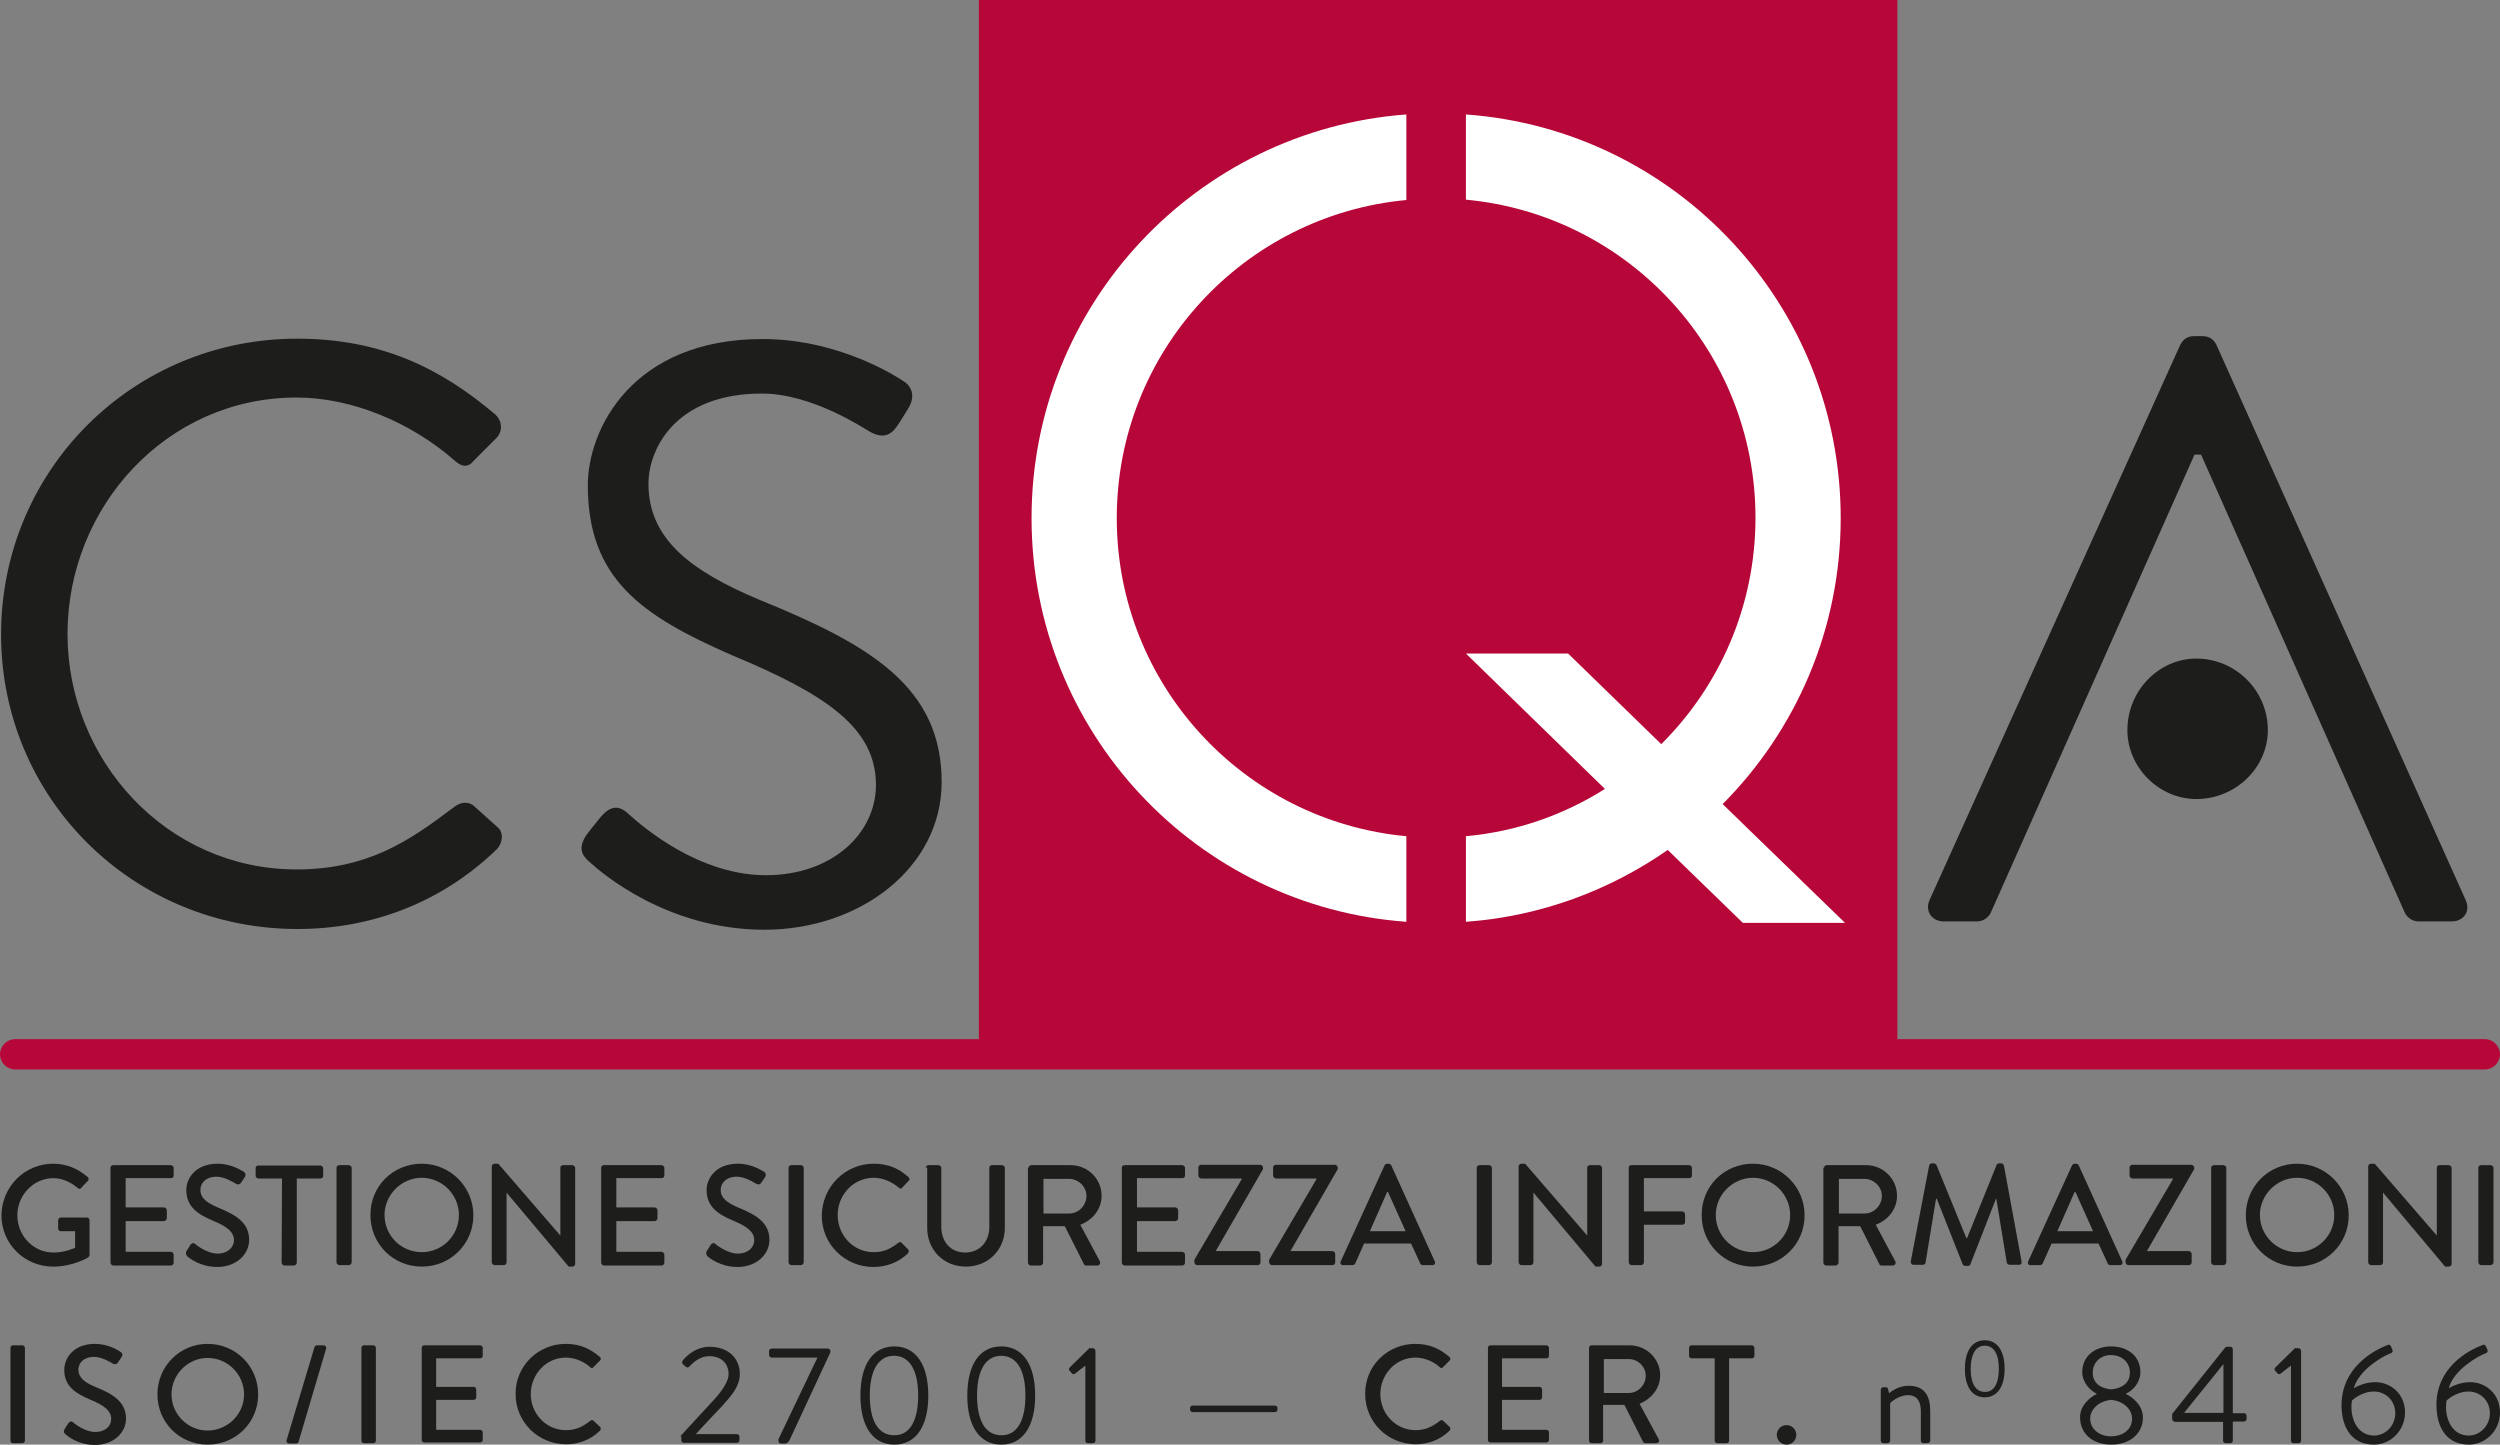 <?xml version="1.0" encoding="utf-8"?>
<!-- Generator: Adobe Illustrator 27.7.0, SVG Export Plug-In . SVG Version: 6.00 Build 0)  -->
<svg version="1.1" id="Livello_1" xmlns="http://www.w3.org/2000/svg" xmlns:xlink="http://www.w3.org/1999/xlink" x="0px" y="0px"
	 viewBox="0 0 692.4 400.1" style="enable-background:new 0 0 692.4 400.1;" xml:space="preserve">
<rect x="0" y="0" width="692.4" height="400.1" fill="#808080" stroke="none"/>
<style type="text/css">
	.st0{fill:#1D1D1B;}
	.st1{fill:#B70738;}
	.st2{fill:#FFFFFF;}
</style>
<g id="Cornici">
</g>
<g>
	<g>
		<path class="st0" d="M14.7,322.3c3.8,0,6.9,1.4,9.6,3.7c0.3,0.3,0.4,0.8,0,1.1c-0.6,0.6-1.2,1.2-1.8,1.9c-0.3,0.4-0.6,0.3-1,0
			c-1.9-1.6-4.3-2.7-6.7-2.7c-5.6,0-10,4.8-10,10.3s4.3,10.3,10,10.3c3.3,0,5.6-1.2,6-1.3V341h-3.9c-0.4,0-0.8-0.3-0.8-0.7V338
			c0-0.4,0.3-0.8,0.8-0.8h7.2c0.4,0,0.7,0.4,0.7,0.8c0,3.2,0,6.4,0,9.6c0,0.2-0.2,0.5-0.3,0.6c0,0-4.1,2.6-9.8,2.6
			c-7.9,0-14.3-6.3-14.3-14.2C0.5,328.6,6.9,322.3,14.7,322.3z"/>
		<path class="st0" d="M30.6,323.4c0-0.4,0.3-0.7,0.8-0.7h15.9c0.4,0,0.8,0.4,0.8,0.7v2.2c0,0.4-0.3,0.7-0.8,0.7H34.8v8.1h10.6
			c0.4,0,0.8,0.4,0.8,0.8v2.2c0,0.4-0.4,0.8-0.8,0.8H34.8v8.5h12.5c0.4,0,0.8,0.4,0.8,0.8v2.2c0,0.4-0.3,0.8-0.8,0.8H31.4
			c-0.4,0-0.8-0.4-0.8-0.8V323.4z"/>
		<path class="st0" d="M51.7,346.4c0.4-0.5,0.7-1.1,1-1.6c0.4-0.5,0.9-0.7,1.3-0.3c0.2,0.2,3.3,2.7,6.3,2.7c2.7,0,4.5-1.7,4.5-3.7
			c0-2.4-2.1-3.9-6-5.5c-4-1.7-7.2-3.8-7.2-8.4c0-3.1,2.4-7.3,8.7-7.3c4,0,6.9,2.1,7.3,2.3c0.3,0.2,0.6,0.8,0.2,1.4
			c-0.3,0.5-0.7,1-1,1.5s-0.8,0.7-1.4,0.4c-0.3-0.2-3.1-2-5.4-2c-3.3,0-4.5,2.1-4.5,3.6c0,2.3,1.7,3.6,5,5c4.6,1.9,8.5,4,8.5,8.9
			c0,4.1-3.7,7.5-8.8,7.5c-4.8,0-7.9-2.5-8.5-3.1C51.6,347.4,51.3,347.1,51.7,346.4z"/>
		<path class="st0" d="M78.1,326.4h-6.5c-0.4,0-0.8-0.4-0.8-0.7v-2.2c0-0.4,0.3-0.7,0.8-0.7h17.1c0.4,0,0.8,0.4,0.8,0.7v2.2
			c0,0.4-0.3,0.7-0.8,0.7h-6.5v23.3c0,0.4-0.4,0.8-0.8,0.8h-2.6c-0.4,0-0.8-0.4-0.8-0.8L78.1,326.4L78.1,326.4z"/>
		<path class="st0" d="M93.2,323.4c0-0.4,0.4-0.7,0.8-0.7h2.6c0.4,0,0.8,0.4,0.8,0.7v26.2c0,0.4-0.4,0.8-0.8,0.8H94
			c-0.4,0-0.8-0.4-0.8-0.8V323.4z"/>
		<path class="st0" d="M116.8,322.3c7.9,0,14.3,6.4,14.3,14.3s-6.3,14.2-14.3,14.2c-7.9,0-14.2-6.3-14.2-14.2
			C102.5,328.6,108.8,322.3,116.8,322.3z M116.8,346.8c5.7,0,10.3-4.6,10.3-10.3c0-5.6-4.6-10.3-10.3-10.3
			c-5.6,0-10.3,4.7-10.3,10.3C106.5,342.2,111.1,346.8,116.8,346.8z"/>
		<path class="st0" d="M136.2,323c0-0.4,0.4-0.7,0.8-0.7h1l17.2,19.9l0,0v-18.8c0-0.4,0.3-0.7,0.8-0.7h2.5c0.4,0,0.8,0.4,0.8,0.7
			v26.7c0,0.4-0.4,0.7-0.8,0.7h-1l-17.2-20.5l0,0v19.3c0,0.4-0.3,0.8-0.8,0.8H137c-0.4,0-0.8-0.4-0.8-0.8V323z"/>
		<path class="st0" d="M166.5,323.4c0-0.4,0.3-0.7,0.8-0.7h15.9c0.4,0,0.8,0.4,0.8,0.7v2.2c0,0.4-0.3,0.7-0.8,0.7h-12.5v8.1h10.6
			c0.4,0,0.8,0.4,0.8,0.8v2.2c0,0.4-0.4,0.8-0.8,0.8h-10.6v8.5h12.5c0.4,0,0.8,0.4,0.8,0.8v2.2c0,0.4-0.3,0.8-0.8,0.8h-15.9
			c-0.4,0-0.8-0.4-0.8-0.8V323.4z"/>
		<path class="st0" d="M195.8,346.4c0.4-0.5,0.7-1.1,1-1.6c0.4-0.5,0.9-0.7,1.3-0.3c0.2,0.2,3.3,2.7,6.3,2.7c2.7,0,4.5-1.7,4.5-3.7
			c0-2.4-2.1-3.9-6-5.5c-4-1.7-7.2-3.8-7.2-8.4c0-3.1,2.4-7.3,8.7-7.3c4,0,6.9,2.1,7.3,2.3c0.3,0.2,0.6,0.8,0.2,1.4
			c-0.3,0.5-0.7,1-1,1.5s-0.8,0.7-1.4,0.4c-0.3-0.2-3.1-2-5.4-2c-3.3,0-4.5,2.1-4.5,3.6c0,2.3,1.7,3.6,5,5c4.6,1.9,8.5,4,8.5,8.9
			c0,4.1-3.7,7.5-8.8,7.5c-4.8,0-7.9-2.5-8.5-3.1C195.7,347.4,195.4,347.1,195.8,346.4z"/>
		<path class="st0" d="M218.4,323.4c0-0.4,0.4-0.7,0.8-0.7h2.6c0.4,0,0.8,0.4,0.8,0.7v26.2c0,0.4-0.4,0.8-0.8,0.8h-2.6
			c-0.4,0-0.8-0.4-0.8-0.8V323.4z"/>
		<path class="st0" d="M242,322.3c4,0,6.9,1.3,9.6,3.7c0.4,0.3,0.4,0.8,0,1.1l-1.7,1.8c-0.3,0.4-0.6,0.4-1,0
			c-1.9-1.6-4.4-2.7-6.9-2.7c-5.7,0-10,4.8-10,10.3c0,5.6,4.3,10.3,10,10.3c2.9,0,4.9-1.1,6.8-2.6c0.4-0.3,0.7-0.2,0.9,0l1.8,1.8
			c0.3,0.3,0.2,0.8,0,1.1c-2.7,2.6-6.1,3.8-9.6,3.8c-7.9,0-14.3-6.3-14.3-14.2C227.7,328.6,234.1,322.3,242,322.3z"/>
		<path class="st0" d="M256.4,323.4c0-0.4,0.4-0.7,0.8-0.7h2.7c0.4,0,0.8,0.4,0.8,0.7v16.4c0,4,2.5,7.1,6.6,7.1s6.7-3.1,6.7-7v-16.5
			c0-0.4,0.3-0.7,0.8-0.7h2.7c0.4,0,0.8,0.4,0.8,0.7v16.7c0,6-4.6,10.7-10.8,10.7s-10.7-4.7-10.7-10.7v-16.7H256.4z"/>
		<path class="st0" d="M284.9,323.4c0-0.4,0.3-0.7,0.8-0.7h10.8c4.8,0,8.6,3.8,8.6,8.5c0,3.6-2.4,6.7-5.9,8l5.4,10.1
			c0.3,0.5,0,1.2-0.7,1.2h-3.1c-0.3,0-0.6-0.2-0.6-0.4l-5.3-10.5h-6v10.1c0,0.4-0.4,0.8-0.8,0.8h-2.6c-0.4,0-0.8-0.4-0.8-0.8v-26.3
			H284.9z M296.1,336.1c2.6,0,4.8-2.2,4.8-4.9c0-2.6-2.3-4.7-4.8-4.7H289v9.6H296.1z"/>
		<path class="st0" d="M310.7,323.4c0-0.4,0.3-0.7,0.8-0.7h15.9c0.4,0,0.8,0.4,0.8,0.7v2.2c0,0.4-0.3,0.7-0.8,0.7h-12.5v8.1h10.6
			c0.4,0,0.8,0.4,0.8,0.8v2.2c0,0.4-0.4,0.8-0.8,0.8h-10.6v8.5h12.5c0.4,0,0.8,0.4,0.8,0.8v2.2c0,0.4-0.3,0.8-0.8,0.8h-15.9
			c-0.4,0-0.8-0.4-0.8-0.8V323.4z"/>
		<path class="st0" d="M330.8,348.9l13.1-22.3v-0.2h-11.2c-0.4,0-0.8-0.4-0.8-0.8v-2.3c0-0.4,0.4-0.7,0.8-0.7H349
			c0.4,0,0.8,0.4,0.8,0.7v0.5l-13.1,22.7l0,0h11.6c0.4,0,0.8,0.4,0.8,0.8v2.3c0,0.4-0.3,0.8-0.8,0.8h-16.7c-0.4,0-0.8-0.4-0.8-0.8
			V348.9z"/>
		<path class="st0" d="M351.5,348.9l13.1-22.3v-0.2h-11.2c-0.4,0-0.8-0.4-0.8-0.8v-2.3c0-0.4,0.4-0.7,0.8-0.7h16.3
			c0.4,0,0.8,0.4,0.8,0.7v0.5l-13.1,22.7l0,0H369c0.4,0,0.8,0.4,0.8,0.8v2.3c0,0.4-0.3,0.8-0.8,0.8h-16.7c-0.4,0-0.8-0.4-0.8-0.8
			L351.5,348.9L351.5,348.9z"/>
		<path class="st0" d="M371.3,349.4l12.2-26.7c0.1-0.2,0.5-0.4,0.7-0.4h0.4c0.2,0,0.6,0.2,0.7,0.4l12.1,26.7c0.2,0.5-0.1,1-0.7,1
			h-2.5c-0.5,0-0.8-0.2-0.9-0.6l-2.5-5.4h-13c-0.8,1.8-1.6,3.6-2.4,5.4c-0.1,0.3-0.4,0.6-0.9,0.6H372
			C371.4,350.4,371.1,349.9,371.3,349.4z M389.3,341l-4.9-10.9h-0.2l-4.8,10.9H389.3z"/>
		<path class="st0" d="M409,323.4c0-0.4,0.4-0.7,0.8-0.7h2.6c0.4,0,0.8,0.4,0.8,0.7v26.2c0,0.4-0.4,0.8-0.8,0.8h-2.6
			c-0.4,0-0.8-0.4-0.8-0.8V323.4z"/>
		<path class="st0" d="M420.6,323c0-0.4,0.4-0.7,0.8-0.7h1l17.2,19.9l0,0v-18.8c0-0.4,0.3-0.7,0.8-0.7h2.5c0.4,0,0.8,0.4,0.8,0.7
			v26.7c0,0.4-0.4,0.7-0.8,0.7h-1l-17.2-20.5l0,0v19.3c0,0.4-0.3,0.8-0.8,0.8h-2.5c-0.4,0-0.8-0.4-0.8-0.8V323z"/>
		<path class="st0" d="M451.1,323.4c0-0.4,0.3-0.7,0.8-0.7h15.9c0.4,0,0.8,0.4,0.8,0.7v2.2c0,0.4-0.3,0.7-0.8,0.7h-12.5v9.2h10.6
			c0.4,0,0.8,0.4,0.8,0.8v2.2c0,0.4-0.4,0.7-0.8,0.7h-10.6v10.4c0,0.4-0.4,0.8-0.8,0.8h-2.6c-0.4,0-0.8-0.4-0.8-0.8L451.1,323.4
			L451.1,323.4z"/>
		<path class="st0" d="M485.5,322.3c7.9,0,14.3,6.4,14.3,14.3s-6.3,14.2-14.3,14.2c-7.9,0-14.2-6.3-14.2-14.2
			C471.2,328.6,477.5,322.3,485.5,322.3z M485.5,346.8c5.7,0,10.3-4.6,10.3-10.3c0-5.6-4.6-10.3-10.3-10.3
			c-5.6,0-10.3,4.7-10.3,10.3C475.2,342.2,479.8,346.8,485.5,346.8z"/>
		<path class="st0" d="M505.2,323.4c0-0.4,0.3-0.7,0.8-0.7h10.8c4.8,0,8.6,3.8,8.6,8.5c0,3.6-2.4,6.7-5.9,8l5.4,10.1
			c0.3,0.5,0,1.2-0.7,1.2h-3.1c-0.3,0-0.6-0.2-0.6-0.4l-5.3-10.5h-6v10.1c0,0.4-0.4,0.8-0.8,0.8h-2.6c-0.4,0-0.8-0.4-0.8-0.8v-26.3
			H505.2z M516.4,336.1c2.6,0,4.8-2.2,4.8-4.9c0-2.6-2.3-4.7-4.8-4.7h-7.1v9.6H516.4z"/>
		<path class="st0" d="M534.3,322.8c0.1-0.3,0.4-0.6,0.7-0.6h0.6c0.2,0,0.6,0.2,0.7,0.4l8.3,20.3h0.2l8.2-20.3
			c0.1-0.2,0.4-0.4,0.7-0.4h0.6c0.3,0,0.6,0.3,0.7,0.6l4.9,26.6c0.1,0.6-0.2,0.9-0.7,0.9h-2.6c-0.4,0-0.7-0.3-0.8-0.6l-2.9-17.7
			h-0.1l-7.1,18.2c-0.1,0.2-0.3,0.4-0.7,0.4h-0.7c-0.3,0-0.6-0.2-0.7-0.4l-7.2-18.2c0,0-0.1,0-0.2,0l-2.9,17.7
			c0,0.3-0.4,0.6-0.7,0.6H530c-0.6,0-0.8-0.4-0.8-0.9L534.3,322.8z"/>
		<path class="st0" d="M561.7,349.4l12.2-26.7c0.1-0.2,0.5-0.4,0.7-0.4h0.4c0.2,0,0.6,0.2,0.7,0.4l12.1,26.7c0.2,0.5-0.1,1-0.7,1
			h-2.5c-0.5,0-0.8-0.2-0.9-0.6l-2.5-5.4h-13c-0.8,1.8-1.6,3.6-2.4,5.4c-0.1,0.3-0.4,0.6-0.9,0.6h-2.5
			C561.8,350.4,561.5,349.9,561.7,349.4z M579.7,341l-4.9-10.9h-0.2l-4.8,10.9H579.7z"/>
		<path class="st0" d="M588.7,348.9l13.1-22.3v-0.2h-11.2c-0.4,0-0.8-0.4-0.8-0.8v-2.3c0-0.4,0.4-0.7,0.8-0.7h16.3
			c0.4,0,0.8,0.4,0.8,0.7v0.5l-13.1,22.7l0,0h11.6c0.4,0,0.8,0.4,0.8,0.8v2.3c0,0.4-0.3,0.8-0.8,0.8h-16.7c-0.4,0-0.8-0.4-0.8-0.8
			L588.7,348.9L588.7,348.9z"/>
		<path class="st0" d="M612.4,323.4c0-0.4,0.4-0.7,0.8-0.7h2.6c0.4,0,0.8,0.4,0.8,0.7v26.2c0,0.4-0.4,0.8-0.8,0.8h-2.6
			c-0.4,0-0.8-0.4-0.8-0.8V323.4z"/>
		<path class="st0" d="M636.2,322.3c7.9,0,14.3,6.4,14.3,14.3s-6.3,14.2-14.3,14.2c-7.9,0-14.2-6.3-14.2-14.2
			C622,328.6,628.3,322.3,636.2,322.3z M636.2,346.8c5.7,0,10.3-4.6,10.3-10.3c0-5.6-4.6-10.3-10.3-10.3c-5.6,0-10.3,4.7-10.3,10.3
			C625.9,342.2,630.6,346.8,636.2,346.8z"/>
		<path class="st0" d="M655.9,323c0-0.4,0.4-0.7,0.8-0.7h1l17.2,19.9l0,0v-18.8c0-0.4,0.3-0.7,0.8-0.7h2.5c0.4,0,0.8,0.4,0.8,0.7
			v26.7c0,0.4-0.4,0.7-0.8,0.7h-1L660,330.3l0,0v19.3c0,0.4-0.3,0.8-0.8,0.8h-2.5c-0.4,0-0.8-0.4-0.8-0.8V323z"/>
		<path class="st0" d="M686.4,323.4c0-0.4,0.4-0.7,0.8-0.7h2.6c0.4,0,0.8,0.4,0.8,0.7v26.2c0,0.4-0.4,0.8-0.8,0.8h-2.6
			c-0.4,0-0.8-0.4-0.8-0.8V323.4z"/>
	</g>
	<g>
		<path class="st0" d="M2.9,373.3c0-0.4,0.3-0.7,0.7-0.7h2.6c0.4,0,0.7,0.4,0.7,0.7V399c0,0.4-0.3,0.7-0.7,0.7H3.6
			c-0.4,0-0.7-0.3-0.7-0.7V373.3z"/>
		<path class="st0" d="M17.9,395.8c0.3-0.5,0.7-1.1,1-1.6c0.4-0.5,0.9-0.7,1.3-0.3c0.2,0.2,3.2,2.7,6.2,2.7c2.7,0,4.4-1.6,4.4-3.6
			c0-2.3-2-3.8-5.9-5.4c-4-1.7-7.1-3.7-7.1-8.2c0-3,2.3-7.2,8.5-7.2c3.9,0,6.8,2,7.2,2.3c0.3,0.2,0.6,0.7,0.2,1.3
			c-0.3,0.5-0.7,1-1,1.5s-0.8,0.7-1.4,0.4c-0.3-0.2-3-1.9-5.2-1.9c-3.3,0-4.4,2.1-4.4,3.5c0,2.2,1.7,3.6,4.9,4.9
			c4.5,1.8,8.3,4,8.3,8.7c0,4-3.6,7.3-8.6,7.3c-4.7,0-7.7-2.5-8.3-3.1C17.7,396.7,17.5,396.5,17.9,395.8z"/>
		<path class="st0" d="M57.5,372.2c7.8,0,14,6.2,14,14s-6.2,13.9-14,13.9s-13.9-6.2-13.9-13.9C43.6,378.4,49.8,372.2,57.5,372.2z
			 M57.5,396.2c5.5,0,10.1-4.5,10.1-10s-4.5-10.1-10.1-10.1c-5.5,0-10,4.6-10,10.1S52,396.2,57.5,396.2z"/>
		<path class="st0" d="M87.1,373.1c0.1-0.3,0.4-0.5,0.7-0.5h1.8c0.5,0,0.9,0.4,0.7,1l-7.6,25.7c-0.1,0.3-0.4,0.5-0.7,0.5h-1.9
			c-0.5,0-0.9-0.4-0.7-1L87.1,373.1z"/>
		<path class="st0" d="M100.1,373.3c0-0.4,0.3-0.7,0.7-0.7h2.6c0.4,0,0.7,0.4,0.7,0.7V399c0,0.4-0.3,0.7-0.7,0.7h-2.6
			c-0.4,0-0.7-0.3-0.7-0.7V373.3z"/>
		<path class="st0" d="M116.8,373.3c0-0.4,0.3-0.7,0.7-0.7H133c0.4,0,0.7,0.4,0.7,0.7v2.2c0,0.4-0.3,0.7-0.7,0.7h-12.2v7.9h10.4
			c0.4,0,0.7,0.4,0.7,0.7v2.2c0,0.4-0.3,0.7-0.7,0.7h-10.4v8.3H133c0.4,0,0.7,0.4,0.7,0.7v2.1c0,0.4-0.3,0.7-0.7,0.7h-15.5
			c-0.4,0-0.7-0.3-0.7-0.7V373.3z"/>
		<path class="st0" d="M156.7,372.2c3.9,0,6.7,1.3,9.4,3.6c0.4,0.3,0.4,0.8,0,1.1l-1.7,1.7c-0.3,0.4-0.6,0.4-1,0
			c-1.8-1.6-4.3-2.6-6.7-2.6c-5.5,0-9.7,4.7-9.7,10.1s4.2,10,9.8,10c2.8,0,4.8-1.1,6.7-2.6c0.3-0.3,0.7-0.2,0.9,0l1.8,1.7
			c0.3,0.3,0.2,0.8,0,1c-2.6,2.6-6,3.8-9.4,3.8c-7.8,0-14-6.2-14-13.9C142.7,378.4,149,372.2,156.7,372.2z"/>
		<path class="st0" d="M188.4,397.8c3.2-3.4,6.3-6.9,9.5-10.3c2.6-2.9,3.9-5.2,3.9-7c0-2.2-1.4-4.9-5.4-4.9c-2.4,0-4.3,1.6-5.5,2.9
			c-0.3,0.3-0.7,0.3-1,0l-0.8-0.7c-0.2-0.3-0.3-0.7,0-1c0,0,2.8-3.8,7.4-3.8c5.5,0,8.4,3.5,8.4,7.5c0,3.4-2.2,5.9-4.8,8.8
			c-2.5,2.6-5,5.3-7.4,7.9h11.4c0.4,0,0.7,0.4,0.7,0.7v1c0,0.4-0.3,0.7-0.7,0.7h-14.7c-0.4,0-0.7-0.3-0.7-0.7v-1.1H188.4z"/>
		<path class="st0" d="M215.6,398.6l10.8-22.6h-12.7c-0.4,0-0.7-0.4-0.7-0.7v-1.1c0-0.4,0.3-0.7,0.7-0.7h15.6c0.4,0,0.7,0.4,0.7,0.7
			v0.3l-11.3,24.3c-0.2,0.3-0.5,1-1.3,1h-1.1c-0.4,0-0.7-0.3-0.7-0.7V398.6z"/>
		<path class="st0" d="M238.3,386.5c0-8.5,3.4-13.6,9.4-13.6s9.4,5.1,9.4,13.6s-3.4,13.6-9.4,13.6S238.3,395,238.3,386.5z
			 M254.3,386.5c0-7-2.4-11-6.7-11s-6.7,4-6.7,11c0,7.1,2.4,11,6.7,11C251.9,397.6,254.3,393.6,254.3,386.5z"/>
		<path class="st0" d="M267.9,386.5c0-8.5,3.4-13.6,9.4-13.6s9.4,5.1,9.4,13.6s-3.4,13.6-9.4,13.6S267.9,395,267.9,386.5z
			 M284,386.5c0-7-2.4-11-6.7-11s-6.7,4-6.7,11c0,7.1,2.4,11,6.7,11C281.6,397.6,284,393.6,284,386.5z"/>
		<path class="st0" d="M300.6,378.2l-2.8,2.2c-0.3,0.2-0.6,0.3-0.9,0l-0.7-0.8c-0.3-0.3-0.1-0.7,0.1-0.9l5.4-5.3h1
			c0.4,0,0.7,0.4,0.7,0.7V399c0,0.4-0.3,0.7-0.7,0.7h-1.4c-0.4,0-0.7-0.3-0.7-0.7L300.6,378.2L300.6,378.2z"/>
		<path class="st0" d="M329.6,390.4V390c0-0.4,0.3-0.7,0.7-0.7h22.8c0.4,0,0.7,0.3,0.7,0.7v0.4c0,0.4-0.3,0.7-0.7,0.7h-22.8
			C330,391.1,329.6,390.8,329.6,390.4z"/>
		<path class="st0" d="M392,372.2c3.9,0,6.7,1.3,9.4,3.6c0.4,0.3,0.4,0.8,0,1.1l-1.7,1.7c-0.3,0.4-0.6,0.4-1,0
			c-1.8-1.6-4.3-2.6-6.7-2.6c-5.5,0-9.7,4.7-9.7,10.1s4.2,10,9.8,10c2.8,0,4.8-1.1,6.7-2.6c0.3-0.3,0.7-0.2,0.9,0l1.8,1.7
			c0.3,0.3,0.2,0.8,0,1c-2.6,2.6-6,3.8-9.4,3.8c-7.8,0-14-6.2-14-13.9C378,378.4,384.2,372.2,392,372.2z"/>
		<path class="st0" d="M412.1,373.3c0-0.4,0.3-0.7,0.7-0.7h15.5c0.4,0,0.7,0.4,0.7,0.7v2.2c0,0.4-0.3,0.7-0.7,0.7H416v7.9h10.4
			c0.4,0,0.7,0.4,0.7,0.7v2.2c0,0.4-0.4,0.7-0.7,0.7H416v8.3h12.3c0.4,0,0.7,0.4,0.7,0.7v2.1c0,0.4-0.3,0.7-0.7,0.7h-15.5
			c-0.4,0-0.7-0.3-0.7-0.7V373.3z"/>
		<path class="st0" d="M440.1,373.3c0-0.4,0.3-0.7,0.7-0.7h10.5c4.7,0,8.5,3.7,8.5,8.3c0,3.6-2.4,6.5-5.7,7.9l5.3,9.8
			c0.3,0.5,0,1.1-0.7,1.1h-3c-0.3,0-0.5-0.2-0.6-0.3l-5.2-10.3H444v9.9c0,0.4-0.4,0.7-0.7,0.7h-2.5c-0.4,0-0.7-0.3-0.7-0.7
			L440.1,373.3L440.1,373.3z M451.1,385.8c2.5,0,4.7-2.1,4.7-4.8c0-2.5-2.2-4.6-4.7-4.6h-6.9v9.4H451.1z"/>
		<path class="st0" d="M474.8,376.2h-6.3c-0.4,0-0.7-0.3-0.7-0.7v-2.2c0-0.4,0.3-0.7,0.7-0.7h16.7c0.4,0,0.7,0.4,0.7,0.7v2.2
			c0,0.4-0.3,0.7-0.7,0.7h-6.3V399c0,0.4-0.3,0.7-0.7,0.7h-2.6c-0.4,0-0.7-0.3-0.7-0.7v-22.8H474.8z"/>
		<path class="st0" d="M494.8,394.7c1.5,0,2.7,1.2,2.7,2.7s-1.2,2.7-2.7,2.7c-1.5,0-2.7-1.2-2.7-2.7
			C492.1,395.9,493.3,394.7,494.8,394.7z"/>
		<path class="st0" d="M520.9,384.9c0-0.4,0.4-0.7,0.7-0.7h0.7c0.4,0,0.5,0.2,0.6,0.5l0.3,1.2c0,0,2.2-2.1,5.4-2.1c4.5,0,6,2.9,6,7
			v8.2c0,0.4-0.4,0.7-0.7,0.7h-1.2c-0.4,0-0.7-0.3-0.7-0.7v-8.2c0-2.9-1.3-4.4-3.5-4.4c-2.9,0-5,2.2-5,2.2V399
			c0,0.4-0.4,0.7-0.7,0.7h-1.2c-0.4,0-0.7-0.3-0.7-0.7L520.9,384.9L520.9,384.9z"/>
		<path class="st0" d="M544.2,379.1c0-4.9,2-7.9,5.5-7.9s5.5,3,5.5,7.9s-2,7.9-5.5,7.9S544.2,384.1,544.2,379.1z M553.6,379.1
			c0-4.1-1.4-6.4-3.9-6.4s-3.9,2.4-3.9,6.4c0,4.1,1.4,6.4,3.9,6.4C552.2,385.6,553.6,383.2,553.6,379.1z"/>
		<path class="st0" d="M580.7,386.1V386c-1.7-0.8-4-3-4-6c0-4.3,3.4-7.1,8-7.1c4.7,0,8.1,2.8,8.1,7.1c0,3-2.2,5.2-4,6v0.1
			c1.8,0.8,4.7,3.1,4.7,6.5c0,4.2-3.3,7.5-8.8,7.5c-5.4,0-8.6-3.3-8.6-7.5C576,389.3,578.9,386.9,580.7,386.1z M584.6,397.8
			c3.3,0,5.9-1.8,5.9-4.9c0-2.4-2.1-4.8-5.8-5.2c-3.7,0.4-5.8,2.8-5.8,5.2C578.9,395.9,581.6,397.8,584.6,397.8z M589.9,380.2
			c0-2.9-2.2-4.9-5.3-4.9c-2.8,0-5,2-5,4.9c0,2.4,1.6,4.3,5.2,4.6C588.3,384.4,589.9,382.6,589.9,380.2z"/>
		<path class="st0" d="M601.6,393v-1.4l14.7-18.4c0.1-0.1,0.2-0.2,0.6-0.2h0.8c0.4,0,0.7,0.3,0.7,0.7v17.7h3.1
			c0.4,0,0.7,0.3,0.7,0.7v0.9c0,0.4-0.3,0.7-0.7,0.7h-3.1v5.3c0,0.4-0.3,0.7-0.7,0.7h-1.3c-0.4,0-0.7-0.3-0.7-0.7v-5.2h-13.3
			C601.9,393.7,601.6,393.4,601.6,393z M615.8,391.3v-13.5l-10.9,13.5H615.8z"/>
		<path class="st0" d="M634.5,378.2l-2.8,2.2c-0.3,0.2-0.6,0.3-0.9,0l-0.7-0.8c-0.3-0.3-0.1-0.7,0.1-0.9l5.4-5.3h1
			c0.4,0,0.7,0.4,0.7,0.7V399c0,0.4-0.3,0.7-0.7,0.7h-1.4c-0.4,0-0.7-0.3-0.7-0.7V378.2z"/>
		<path class="st0" d="M661.3,372.5c0.4-0.2,0.7,0,0.9,0.4l0.4,0.9c0.2,0.5,0,0.9-0.7,1.1c-1.7,0.6-8.6,4.4-10,9.6
			c0,0,2.6-1.7,5.9-1.7c4.4,0,8.3,3.3,8.3,8.4c0,4.9-3.9,8.9-8.6,8.9c-6.3,0-9-4.9-9-11C648.6,378.7,657.4,374,661.3,372.5z
			 M663.4,391.4c0-3.4-2.6-6-5.9-6c-3.6,0-6.1,2.5-6.1,2.5c-0.7,3.9,0.9,9.7,6.2,9.7C660.9,397.5,663.4,394.7,663.4,391.4z"/>
		<path class="st0" d="M687.6,372.5c0.4-0.2,0.7,0,0.9,0.4l0.4,0.9c0.2,0.5,0,0.9-0.7,1.1c-1.7,0.6-8.6,4.4-10,9.6
			c0,0,2.6-1.7,5.9-1.7c4.4,0,8.3,3.3,8.3,8.4c0,4.9-3.9,8.9-8.6,8.9c-6.3,0-9-4.9-9-11C674.8,378.7,683.6,374,687.6,372.5z
			 M689.6,391.4c0-3.4-2.6-6-5.9-6c-3.6,0-6.1,2.5-6.1,2.5c-0.7,3.9,0.9,9.7,6.2,9.7C687.1,397.5,689.6,394.7,689.6,391.4z"/>
	</g>
	<g>
		<g>
			<path class="st1" d="M688.2,287.8H525.5V0H271.1v287.8H4.2c-2.3,0-4.2,1.9-4.2,4.2c0,2.3,1.9,4.2,4.2,4.2h684
				c2.3,0,4.2-1.9,4.2-4.2C692.4,289.7,690.5,287.8,688.2,287.8z"/>
			<g>
				<g>
					<path class="st2" d="M389.5,55.4c-45,4.2-80.2,42-80.2,88.1s35.2,83.9,80.2,88.1v23.7c-58-4.2-103.8-52.6-103.8-111.8
						c0-59.1,45.8-107.5,103.8-111.8V55.4z"/>
				</g>
				<g>
					<path class="st2" d="M406,31.7c58,4.2,103.8,52.6,103.8,111.8c0,30.9-12.5,58.9-32.7,79.2l33.9,32.9h-28.3l-20.8-20.2
						c-16.1,11.2-35.2,18.4-55.9,19.9v-23.7c14.1-1.3,27.1-5.9,38.5-13.1L406,181h28.3l25.8,25.1c16.1-16,26.1-38.2,26.1-62.7
						c0-46.1-35.2-83.9-80.2-88.1L406,31.7L406,31.7z"/>
				</g>
			</g>
		</g>
		<g>
			<g>
				<g>
					<path class="st0" d="M82.3,93.8c23,0,39.6,8,55,21.1c1.8,1.8,2,4.5,0.2,6.4l-6.1,6.1c-1.8,2.3-3.6,2-5.9-0.2
						c-11.8-10.2-28-17.1-43.4-17.1c-35.9,0-63.4,30.2-63.4,65.5c0,35,27.5,65.2,63.4,65.2c19.8,0,31.4-8,43.4-17.1
						c2.3-1.8,4.1-1.6,5.5-0.7l6.8,6.1c1.8,1.4,1.4,4.5-0.2,6.1c-15.5,15-35,22.1-55.2,22.1c-45.5,0-82.1-36.1-82.1-81.6
						S36.8,93.8,82.3,93.8z"/>
				</g>
				<g>
					<path class="st0" d="M162.3,231.4c1.1-1.4,2.3-3,3.4-4.3c2.3-3,4.8-4.8,8-2c1.6,1.4,18.2,17.3,38.4,17.3
						c18.4,0,30.5-11.6,30.5-25c0-15.7-13.6-25-39.8-35.9c-25-10.9-40-21.1-40-47.1c0-15.5,12.3-40.5,48.4-40.5
						c22.3,0,38.9,11.6,38.9,11.6c1.4,0.7,4.1,3.4,1.4,7.7c-0.9,1.4-1.8,3-2.7,4.3c-2,3.2-4.3,4.1-8,2c-1.6-0.9-15.9-10.5-29.8-10.5
						c-24.1,0-31.4,15.5-31.4,25c0,15.2,11.6,24.1,30.7,32.1c30.7,12.5,50.5,24.1,50.5,50.5c0,23.6-22.5,40.9-49.1,40.9
						c-26.8,0-45-15.7-48-18.4C161.9,237.5,159.6,235.7,162.3,231.4z"/>
				</g>
			</g>
			<g>
				<g>
					<g>
						<g>
							<path class="st0" d="M589.2,202.2c0-10.9,8.7-19.8,19.1-19.8c10.9,0,19.8,8.9,19.8,19.8c0,10.4-8.9,19.1-19.8,19.1
								C597.9,221.3,589.2,212.5,589.2,202.2z"/>
						</g>
					</g>
				</g>
				<g>
					<g>
						<g>
							<path class="st0" d="M534.4,249.3l69.4-153.7c0.7-1.4,1.8-2.5,3.9-2.5h2.3c2.1,0,3.2,1.1,3.9,2.5l69,153.7
								c1.4,3-0.5,5.9-3.9,5.9h-9.1c-2.1,0-3.4-1.4-3.9-2.5l-56.4-126.8h-1.8l-56.4,126.8c-0.5,1.1-1.8,2.5-3.9,2.5h-9.1
								C534.9,255.2,533.1,252.2,534.4,249.3z"/>
						</g>
					</g>
				</g>
			</g>
		</g>
	</g>
</g>
</svg>
